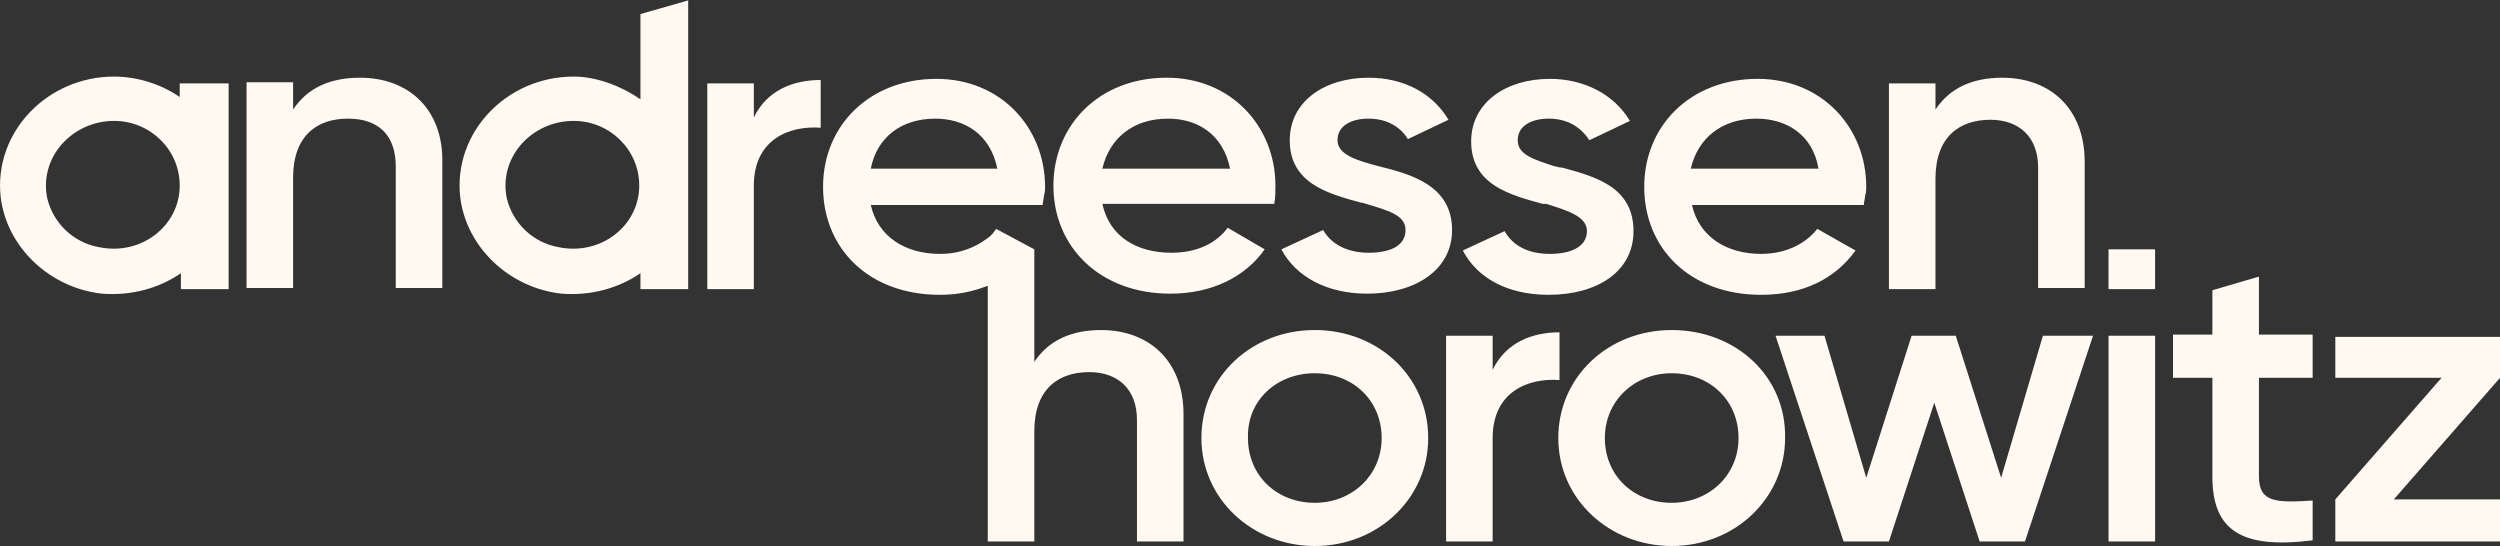 <svg xmlns="http://www.w3.org/2000/svg" fill="none" viewBox="0 0 261 57">
  <rect x="0" y="0" width="261" height="57" fill="#333333" stroke="none"/>
  <path fill="#FFF9F2" d="M137.266 34.456c-6.604 0-11.838 4.865-11.838 11.273 0 6.408 5.359 11.273 11.838 11.273 6.605 0 11.838-4.984 11.838-11.273 0-6.407-5.233-11.273-11.838-11.273Zm0 4.51c3.988 0 6.978 2.847 6.978 6.763s-3.115 6.764-6.978 6.764c-3.987 0-6.978-2.848-6.978-6.764-.124-3.916 2.991-6.764 6.978-6.764Zm98.567 10.798V39.44h5.607v-4.509h-5.607v-6.052l-4.86 1.424v4.628h-4.112v4.51h4.112v10.323c0 5.577 2.991 7.594 10.467 6.645v-4.153c-3.738.237-5.607.237-5.607-2.492Zm25.171 2.373h-11.09l11.09-12.697v-4.272h-17.196v4.272h11.09l-11.09 12.697v4.39h17.196v-4.39Zm-98.193-17.443v4.983c-3.239-.237-6.978 1.187-6.978 6.052v10.799h-4.86V35.05h4.86v3.56c1.371-2.848 4.112-3.916 6.978-3.916Zm11.714-.238c-6.605 0-11.838 4.865-11.838 11.273 0 6.408 5.358 11.273 11.838 11.273 6.604 0 11.838-4.984 11.838-11.273.124-6.407-5.109-11.273-11.838-11.273Zm0 4.51c3.987 0 6.978 2.847 6.978 6.763s-3.115 6.764-6.978 6.764c-3.988 0-6.978-2.848-6.978-6.764 0-3.916 3.115-6.764 6.978-6.764Zm43.987-3.916-7.103 21.478h-4.735l-4.735-14.477-4.735 14.477h-4.736l-7.102-21.478h5.109l4.361 14.833 4.735-14.833h4.611l4.735 14.833 4.361-14.833h5.234Zm6.48 0h-4.86v21.478h4.86V35.05ZM66.862 1.468v8.9c-1.87-1.305-4.486-2.373-6.978-2.373-6.978 0-12.586 5.814-11.838 12.578.623 5.221 5.109 9.493 10.592 10.086 3.115.238 5.98-.593 8.224-2.136v1.662h4.984V.044l-4.984 1.423Zm-.125 17.918c0 4.153-3.987 7.357-8.473 6.408-2.617-.475-4.736-2.492-5.358-5.102-.873-4.272 2.616-8.07 6.978-8.07 3.738 0 6.853 2.967 6.853 6.764ZM18.762 8.706v1.425c-1.869-1.306-4.36-2.136-6.853-2.136C4.93 7.995-.677 13.809.07 20.573c.623 5.221 5.109 9.493 10.592 10.086 3.115.238 5.981-.593 8.224-2.136v1.662h4.984V8.706h-5.109Zm0 10.68c0 4.153-3.987 7.357-8.473 6.408-2.617-.475-4.735-2.492-5.358-5.102-.873-4.272 2.617-8.07 6.978-8.07 3.738 0 6.853 2.967 6.853 6.764ZM37.578 8.113c-3.115 0-5.482 1.068-6.978 3.323V8.588h-4.86v21.478h4.86v-11.51c0-4.391 2.492-6.17 5.732-6.17 3.116 0 4.985 1.66 4.985 4.983v12.697h4.86V17.013c.124-5.577-3.49-8.9-8.599-8.9Zm90.592 15.664c-1.122 1.542-3.115 2.61-5.857 2.61-3.614 0-6.48-1.661-7.227-5.102h17.944c.124-.593.124-1.305.124-1.899 0-6.17-4.61-11.273-11.339-11.273-7.103 0-11.838 4.984-11.838 11.273 0 6.408 4.86 11.273 12.212 11.273 4.361 0 7.85-1.78 9.844-4.628l-3.863-2.254Zm-6.231-11.392c2.991 0 5.732 1.543 6.48 5.221h-13.333c.747-3.204 3.24-5.22 6.853-5.22Zm61.931 14.12c2.742 0 4.736-1.186 5.857-2.61l3.988 2.255c-2.119 2.966-5.483 4.628-9.845 4.628-7.476 0-12.211-4.865-12.211-11.273 0-6.408 4.859-11.273 11.838-11.273 6.729 0 11.339 5.102 11.339 11.273 0 .237 0 .593-.125.95 0 .355-.124.593-.124.948h-17.944c.748 3.323 3.614 5.103 7.227 5.103Zm5.982-8.899c-.623-3.678-3.489-5.22-6.48-5.22-3.614 0-6.106 2.016-6.854 5.22h13.334Zm35.14 12.578h-4.86v-4.153h4.86v4.154Zm-27.788 0h4.859v-11.51c0-4.39 2.493-6.17 5.733-6.17 2.99 0 4.984 1.78 4.984 4.984v12.578h4.86V16.894c0-5.577-3.614-8.78-8.598-8.78-3.116 0-5.483 1.067-6.979 3.322v-2.73h-4.859v21.479Zm-57.57-15.544c0-1.543 1.495-2.255 3.24-2.255 1.744 0 3.24.712 4.112 2.136l4.237-2.017c-1.62-2.73-4.611-4.39-8.349-4.39-4.611 0-8.224 2.491-8.224 6.526 0 4.509 3.987 5.577 7.476 6.526h.125c.124 0 .249.119.374.119 2.367.712 4.112 1.186 4.112 2.729 0 1.661-1.62 2.373-3.863 2.373-2.119 0-3.863-.83-4.735-2.373l-4.362 2.017c1.496 2.848 4.735 4.628 8.972 4.628 4.86 0 8.847-2.373 8.847-6.645 0-4.628-4.236-5.814-7.601-6.645-2.243-.593-4.361-1.187-4.361-2.73Zm18.816 0c0-1.543 1.495-2.255 3.24-2.255 1.744 0 3.24.712 4.237 2.255l4.236-2.018c-1.62-2.729-4.735-4.39-8.349-4.39-4.61 0-8.224 2.492-8.224 6.526 0 4.51 3.988 5.578 7.477 6.527h.374c2.243.712 4.236 1.305 4.236 2.848 0 1.661-1.744 2.373-3.863 2.373-2.242 0-3.862-.83-4.735-2.373l-4.361 2.017c1.495 2.848 4.611 4.628 8.972 4.628 4.984 0 8.847-2.373 8.847-6.645 0-4.628-3.987-5.696-7.476-6.645h-.125c-.249 0-.374-.12-.623-.12-2.118-.711-3.863-1.186-3.863-2.728Zm-72.772-1.306V8.351c-2.866 0-5.608 1.068-6.978 3.915v-3.56h-4.86v21.479h4.86V19.386c0-4.865 3.738-6.289 6.978-6.052Zm22.305 12.697V37.78c1.495-2.255 3.863-3.323 6.978-3.323 4.985 0 8.598 3.204 8.598 8.781v13.29h-4.86V43.832c0-3.204-1.993-4.984-4.984-4.984-3.24 0-5.732 1.78-5.732 6.17v11.51h-4.86V29.829c-1.495.594-3.115.95-4.984.95-7.477 0-12.212-4.865-12.212-11.273 0-6.408 4.86-11.273 11.838-11.273 6.729 0 11.34 5.102 11.34 11.273 0 .237 0 .593-.125.95 0 .355-.125.593-.125.948H90.911c.748 3.323 3.614 5.103 7.228 5.103 2.118 0 3.738-.712 4.984-1.661.374-.238.623-.594.873-.95l3.987 2.136Zm-3.863-8.425c-.748-3.678-3.489-5.22-6.48-5.22-3.613 0-6.106 2.016-6.728 5.22h13.208Z"/>
</svg>